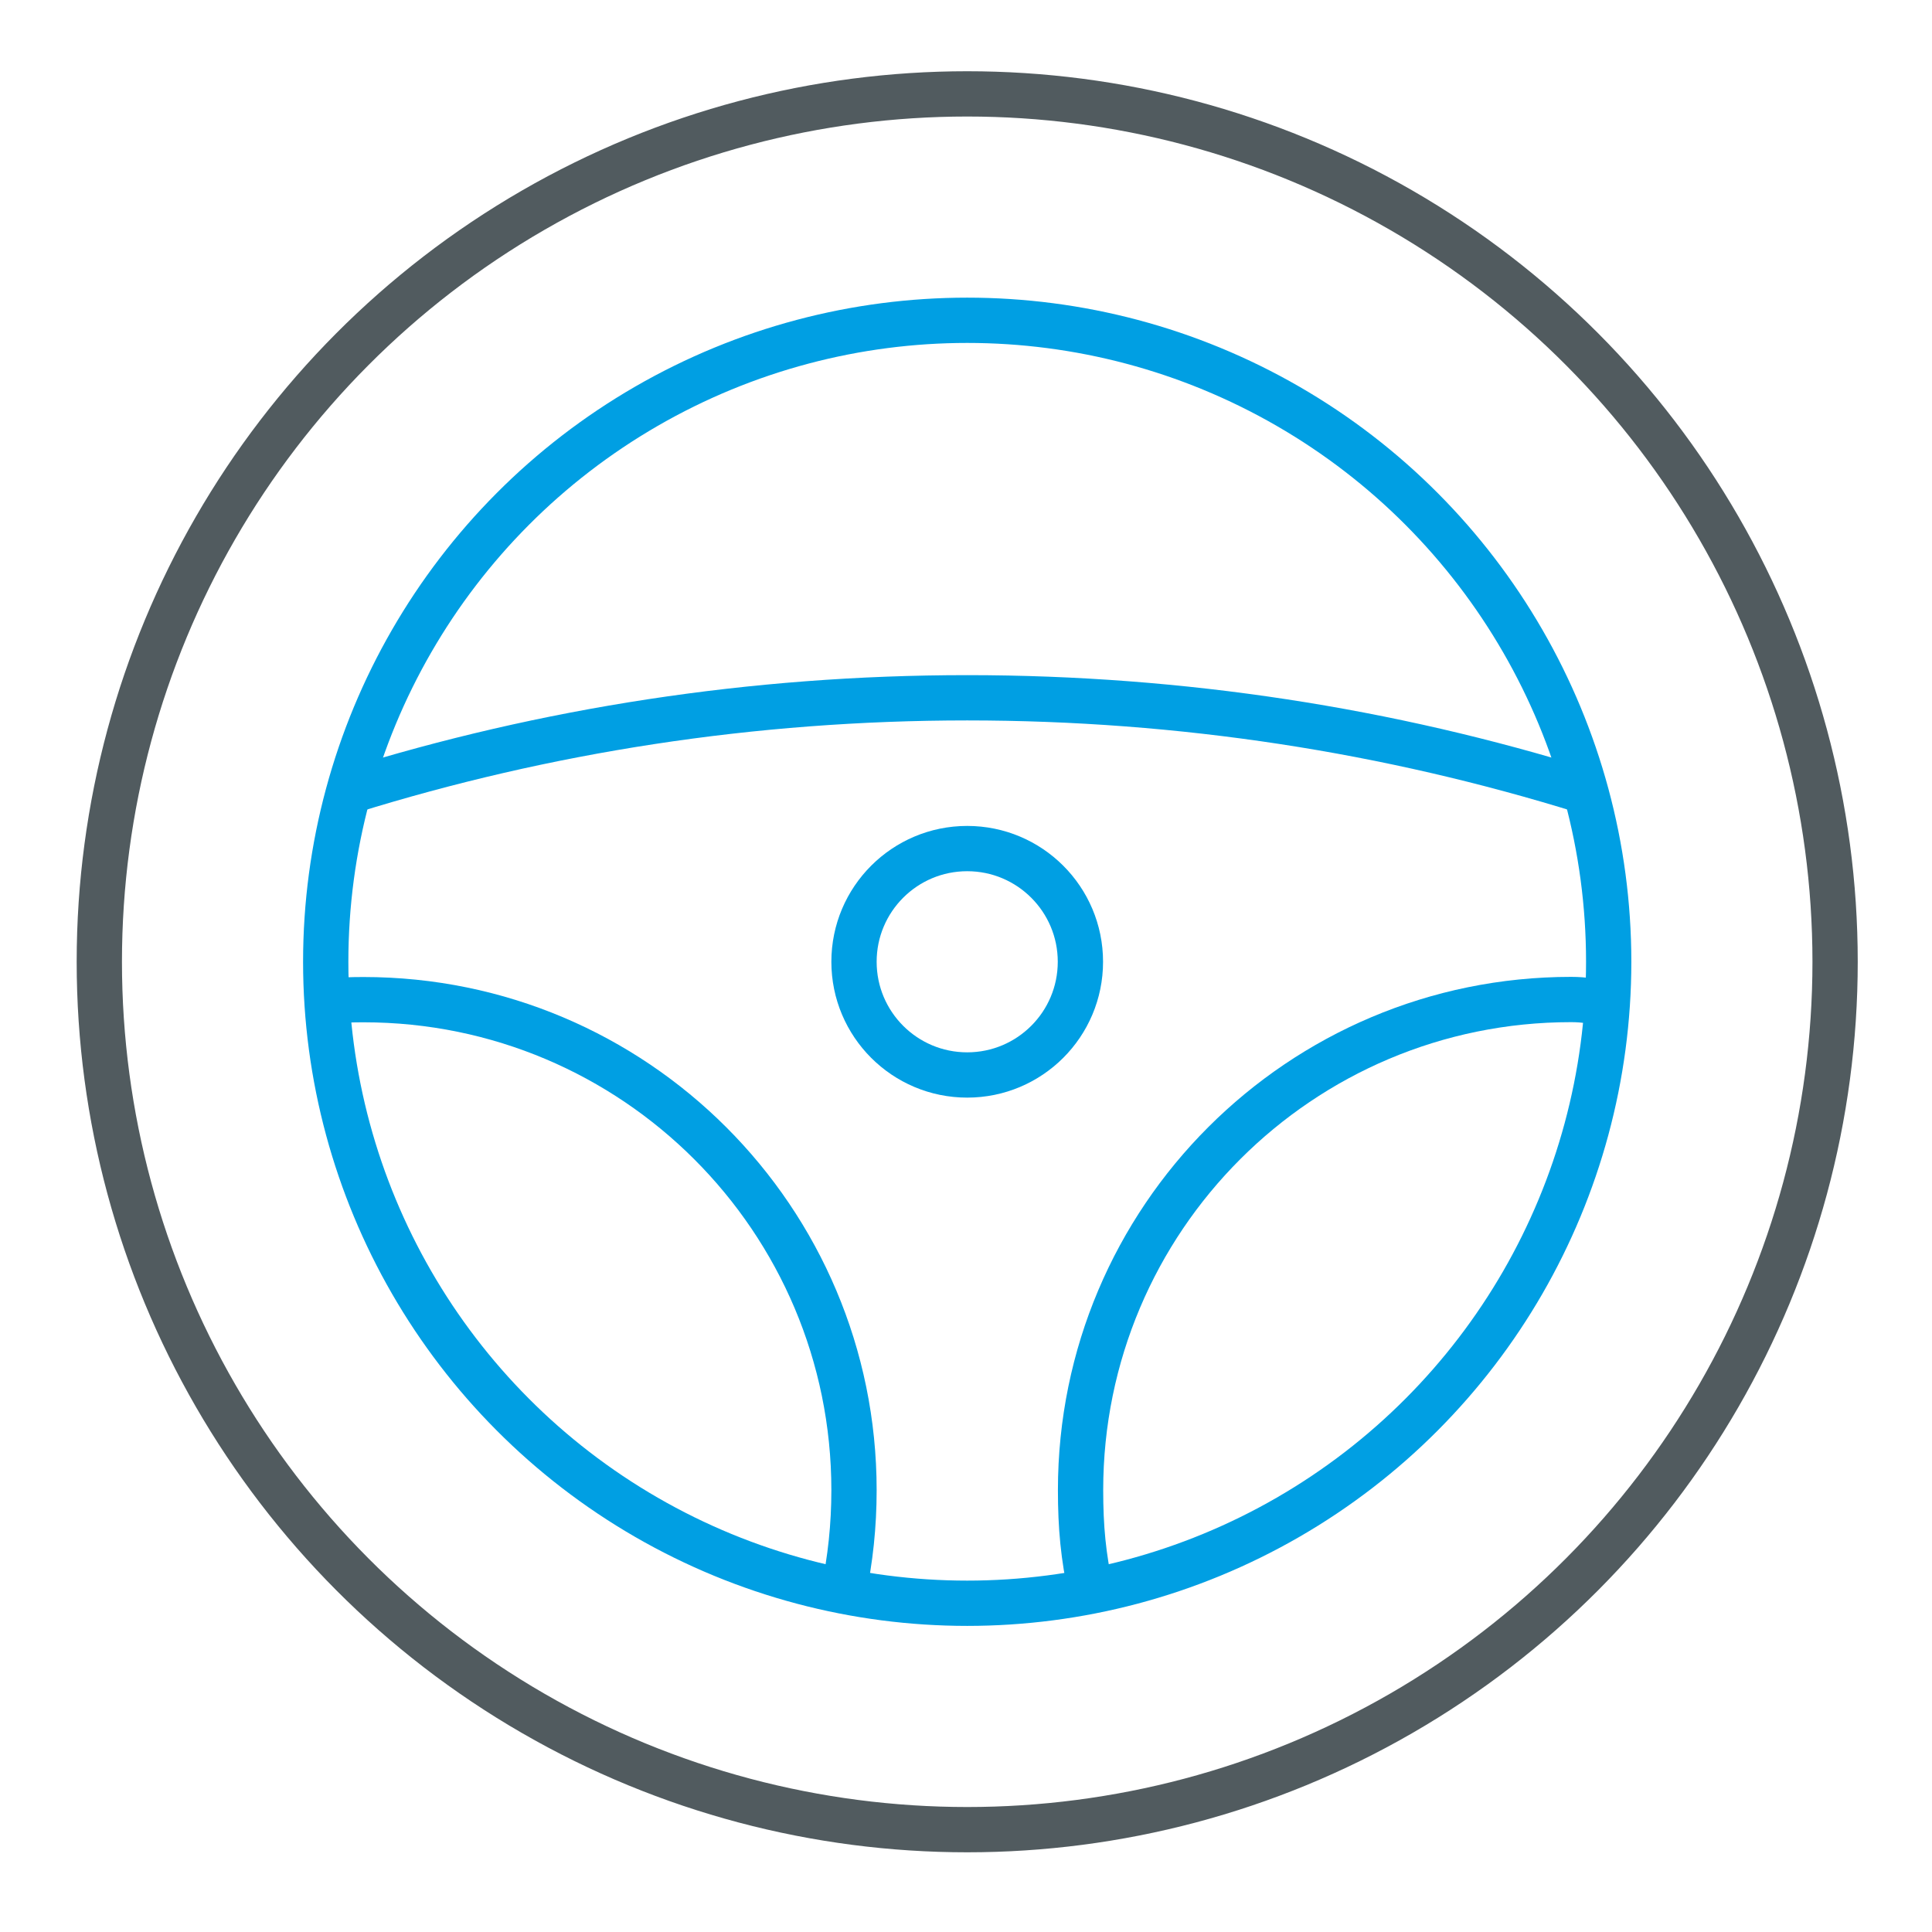 <?xml version="1.0" encoding="utf-8"?>
<!-- Generator: Adobe Illustrator 23.1.1, SVG Export Plug-In . SVG Version: 6.00 Build 0)  -->
<svg version="1.1" id="lenkrad" xmlns="http://www.w3.org/2000/svg" xmlns:xlink="http://www.w3.org/1999/xlink" x="0px" y="0px"
	 viewBox="0 0 128 128" style="enable-background:new 0 0 128 128;" xml:space="preserve">
<style type="text/css">
	.st0{fill:none;stroke:#009FE3;stroke-width:3;stroke-miterlimit:10;}
	.st1{fill:none;stroke:#515B5F;stroke-width:3;stroke-miterlimit:10;}
	#lenkrad {
	    animation: lenkrad 2.5s ease-in-out infinite;
	}	
	@keyframes lenkrad {
	    0% {
	        transform: rotate(4deg);
	    }
	    20% { 
	        transform: rotate(0deg);
	    }
	    40% { 
	        transform: rotate(10deg);
	    }
	    60% { 
	        transform: rotate(0deg);
	    }	    
		80% { 
	        transform: rotate(-8deg);
	    }	    	    
	    90% { 
	        transform: rotate(0deg);
	    }
	    100% {
	        transform: rotate(4deg);
	    }
	}	
</style>
<path class="st0" d="M23.19,52.41c12.92-4.02,26.65-6.18,40.89-6.18s27.97,2.16,40.89,6.18"/>
<circle class="st0" cx="64.08" cy="63.72" r="7.5"/>
<path class="st0" d="M21.74,66.31c0.77-0.05,1.55-0.08,2.34-0.08c17.95,0,32.5,14.55,32.5,32.5c0,2.33-0.24,4.61-0.71,6.8"/>
<path class="st0" d="M72.28,105.43c-0.51-2.3-0.69-4.25-0.69-6.71c0-17.95,14.55-32.5,32.5-32.5c0.9,0,1.53,0.14,2.41,0.21"/>
<circle class="st1" cx="64.08" cy="63.72" r="57.5"/>
<circle class="st0" cx="64.08" cy="63.72" r="42.5"/>
</svg>
